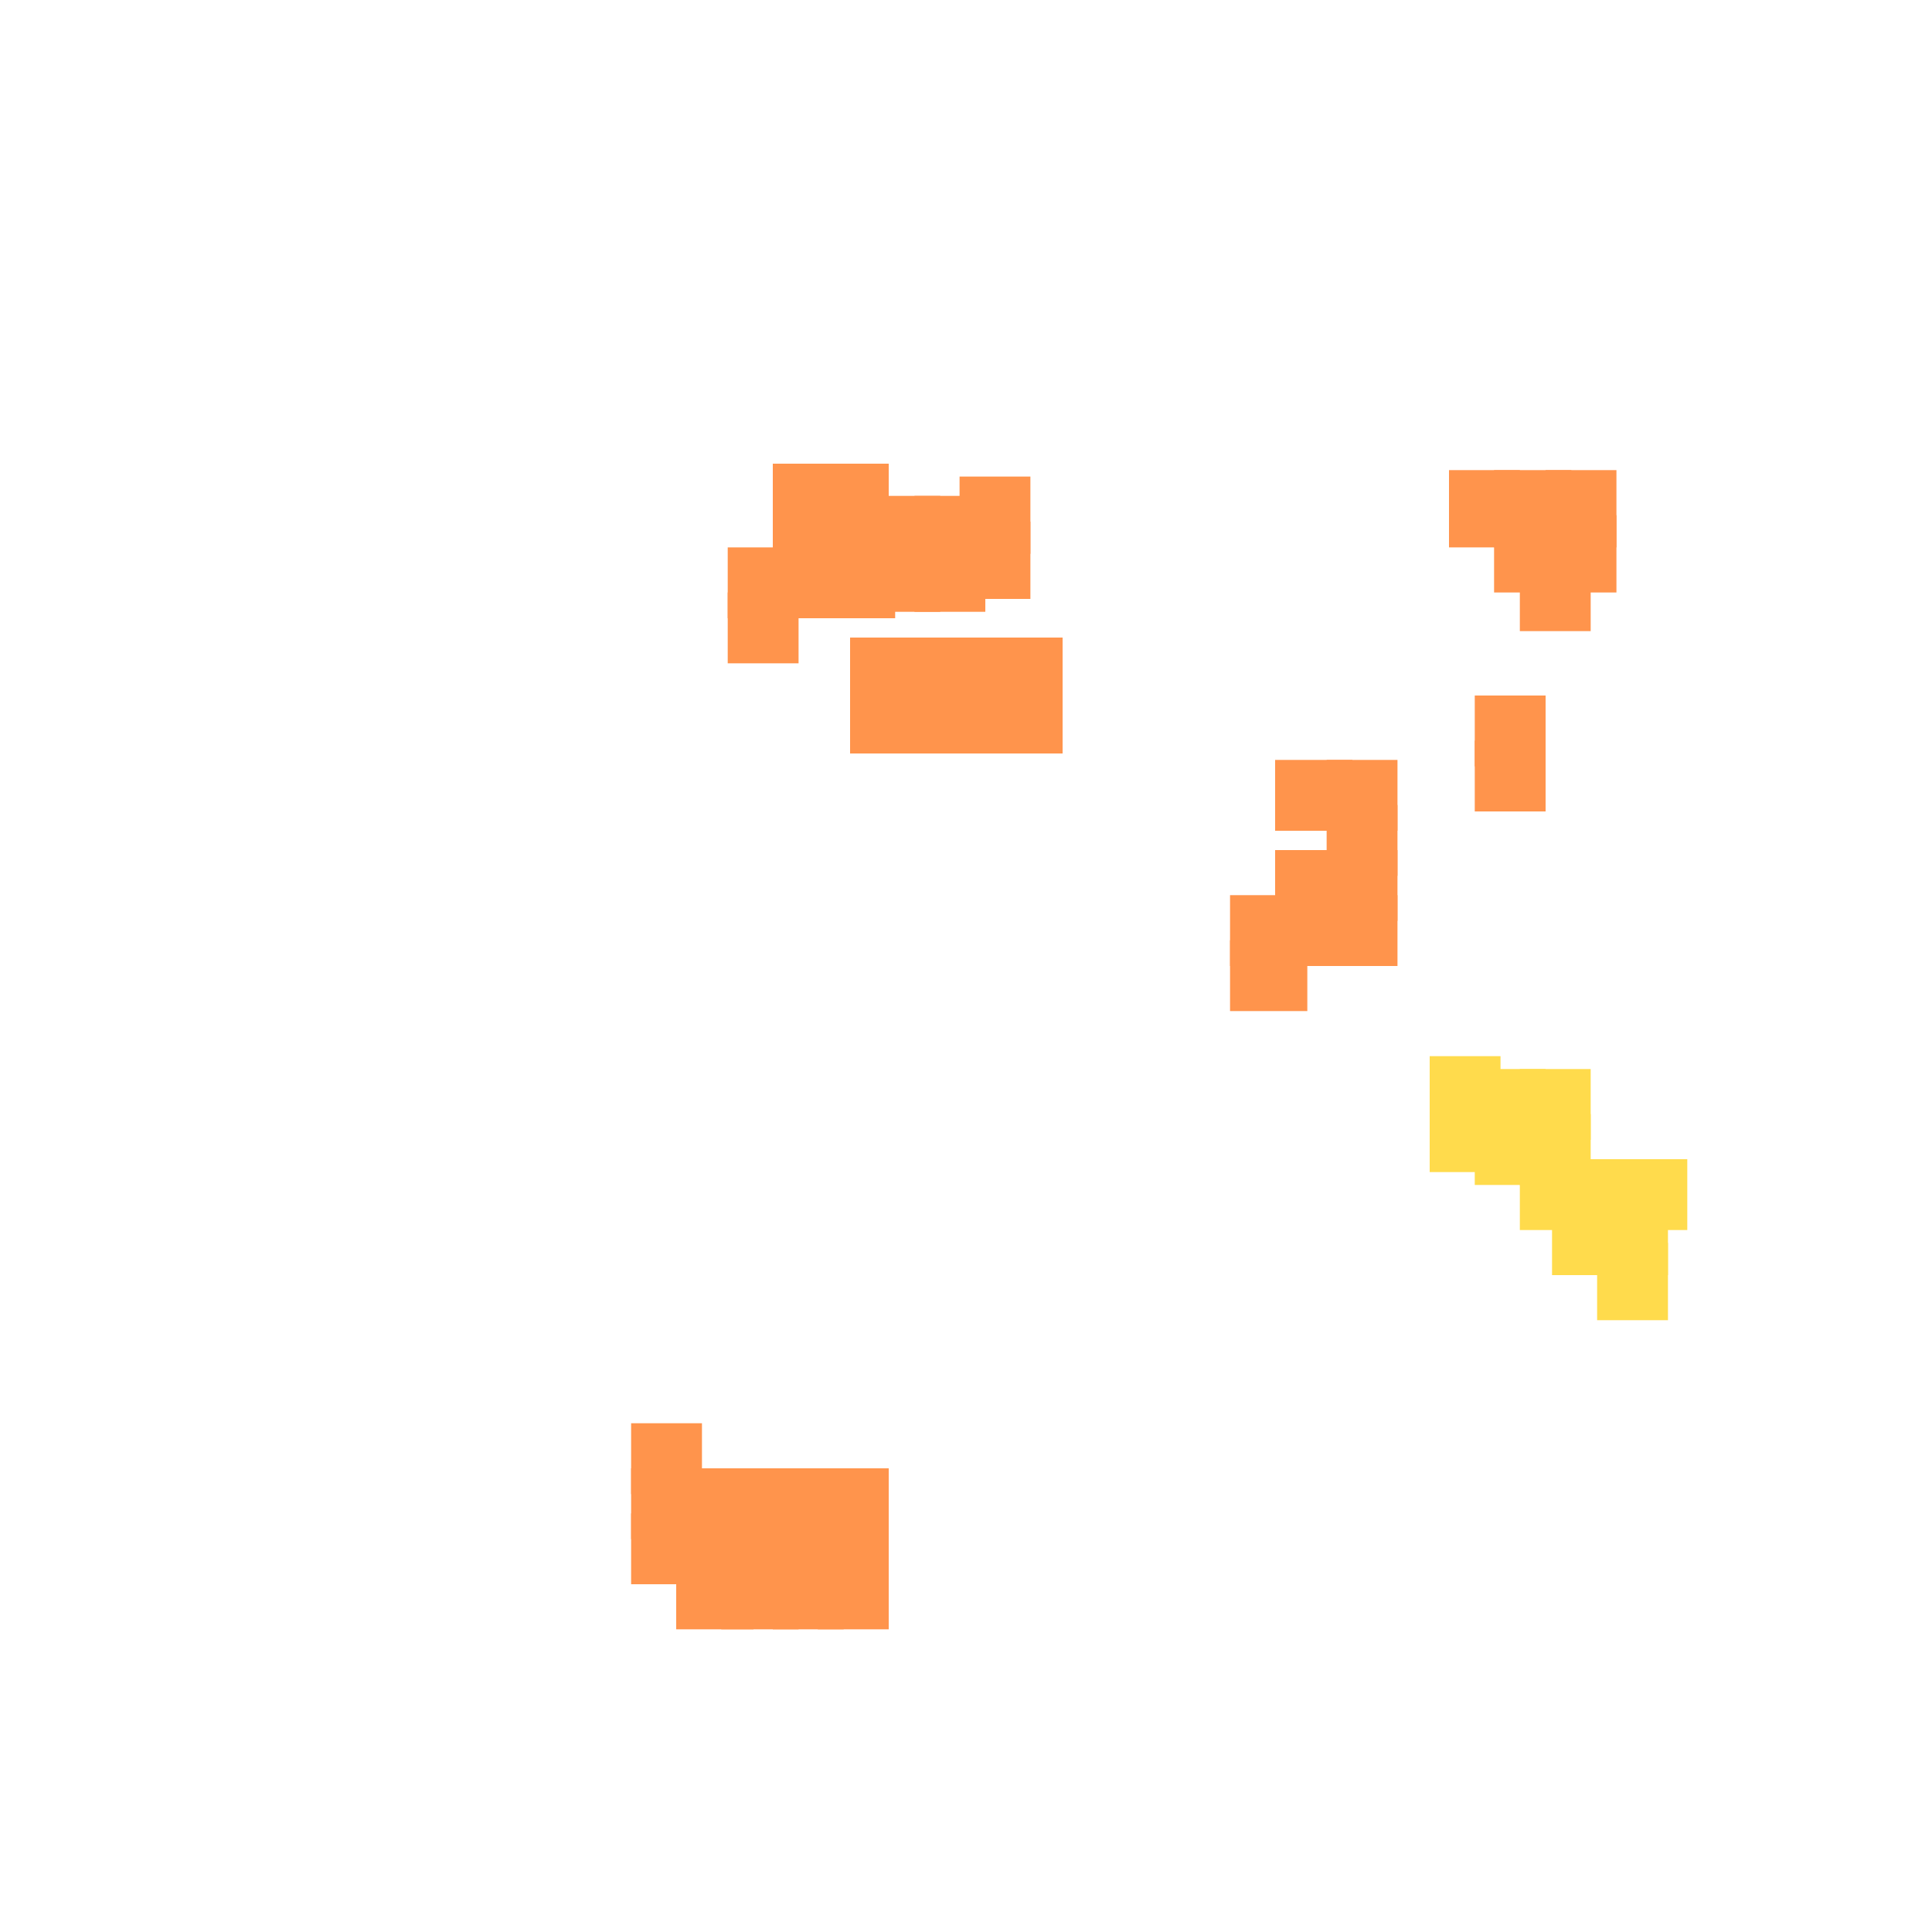 <?xml version="1.0" encoding="utf-8"?>
<svg xmlns="http://www.w3.org/2000/svg" width="300" height="300" viewBox="0 0 300 300" class="creatureMap" style="position:absolute;">
<defs>
    <filter id="blur" x="-30%" y="-30%" width="160%" height="160%">
        <feGaussianBlur stdDeviation="3" />
    </filter>
    <style>
        .spawningMap-very-common { fill: #0F0; }
        .spawningMap-common { fill: #B2FF00; }
        .spawningMap-uncommon { fill: #FF0; }
        .spawningMap-very-uncommon { fill: #FC0; }
        .spawningMap-rare { fill: #F60; }
        .spawningMap-very-rare { fill: #F00; }
        .spawning-map-point { stroke:black; stroke-width:1; }
    </style>
</defs>
<g filter="url(#blur)" opacity="0.7">
    <g class="spawningMap-rare">
        <rect x="127" y="72" width="11" height="11" />
        <rect x="232" y="80" width="12" height="12" />
        <rect x="240" y="80" width="11" height="12" />
        <rect x="240" y="73" width="11" height="12" />
        <rect x="229" y="115" width="11" height="11" />
        <rect x="229" y="108" width="11" height="11" />
        <rect x="206" y="139" width="11" height="11" />
        <rect x="191" y="139" width="12" height="11" />
        <rect x="206" y="132" width="11" height="11" />
        <rect x="198" y="139" width="12" height="11" />
        <rect x="198" y="132" width="12" height="11" />
        <rect x="113" y="92" width="11" height="11" />
        <rect x="113" y="85" width="11" height="11" />
        <rect x="132" y="106" width="11" height="11" />
        <rect x="132" y="99" width="11" height="11" />
        <rect x="139" y="106" width="11" height="11" />
        <rect x="139" y="99" width="11" height="11" />
        <rect x="146" y="106" width="11" height="11" />
        <rect x="146" y="99" width="11" height="11" />
        <rect x="153" y="106" width="12" height="11" />
        <rect x="153" y="99" width="12" height="11" />
        <rect x="142" y="84" width="11" height="11" />
        <rect x="142" y="77" width="11" height="11" />
        <rect x="120" y="78" width="12" height="12" />
        <rect x="127" y="78" width="12" height="12" />
        <rect x="120" y="228" width="11" height="11" />
        <rect x="127" y="228" width="11" height="11" />
        <rect x="120" y="235" width="11" height="11" />
        <rect x="127" y="235" width="11" height="11" />
        <rect x="112" y="235" width="12" height="11" />
        <rect x="105" y="228" width="12" height="11" />
        <rect x="105" y="235" width="12" height="11" />
        <rect x="105" y="242" width="12" height="11" />
        <rect x="191" y="146" width="12" height="11" />
        <rect x="206" y="125" width="11" height="11" />
        <rect x="206" y="118" width="11" height="11" />
        <rect x="198" y="118" width="12" height="11" />
        <rect x="120" y="85" width="12" height="11" />
        <rect x="236" y="87" width="11" height="11" />
        <rect x="127" y="85" width="12" height="11" />
        <rect x="135" y="84" width="11" height="11" />
        <rect x="135" y="77" width="11" height="11" />
        <rect x="149" y="81" width="11" height="12" />
        <rect x="149" y="74" width="11" height="12" />
        <rect x="120" y="72" width="11" height="11" />
        <rect x="232" y="73" width="12" height="12" />
        <rect x="112" y="228" width="12" height="11" />
        <rect x="120" y="242" width="11" height="11" />
        <rect x="127" y="242" width="11" height="11" />
        <rect x="112" y="242" width="12" height="11" />
        <rect x="98" y="221" width="11" height="11" />
        <rect x="98" y="228" width="11" height="11" />
        <rect x="98" y="235" width="11" height="11" />
        <rect x="225" y="73" width="11" height="12" />
    </g>
    <g class="spawningMap-very-uncommon">
        <rect x="222" y="171" width="11" height="11" />
        <rect x="222" y="164" width="11" height="11" />
        <rect x="229" y="166" width="11" height="11" />
        <rect x="229" y="173" width="11" height="11" />
        <rect x="236" y="173" width="11" height="11" />
        <rect x="236" y="180" width="11" height="11" />
        <rect x="243" y="180" width="12" height="11" />
        <rect x="248" y="187" width="11" height="11" />
        <rect x="248" y="193" width="11" height="12" />
        <rect x="251" y="180" width="11" height="11" />
        <rect x="236" y="166" width="11" height="11" />
        <rect x="241" y="187" width="11" height="11" />
    </g></g>
</svg>
